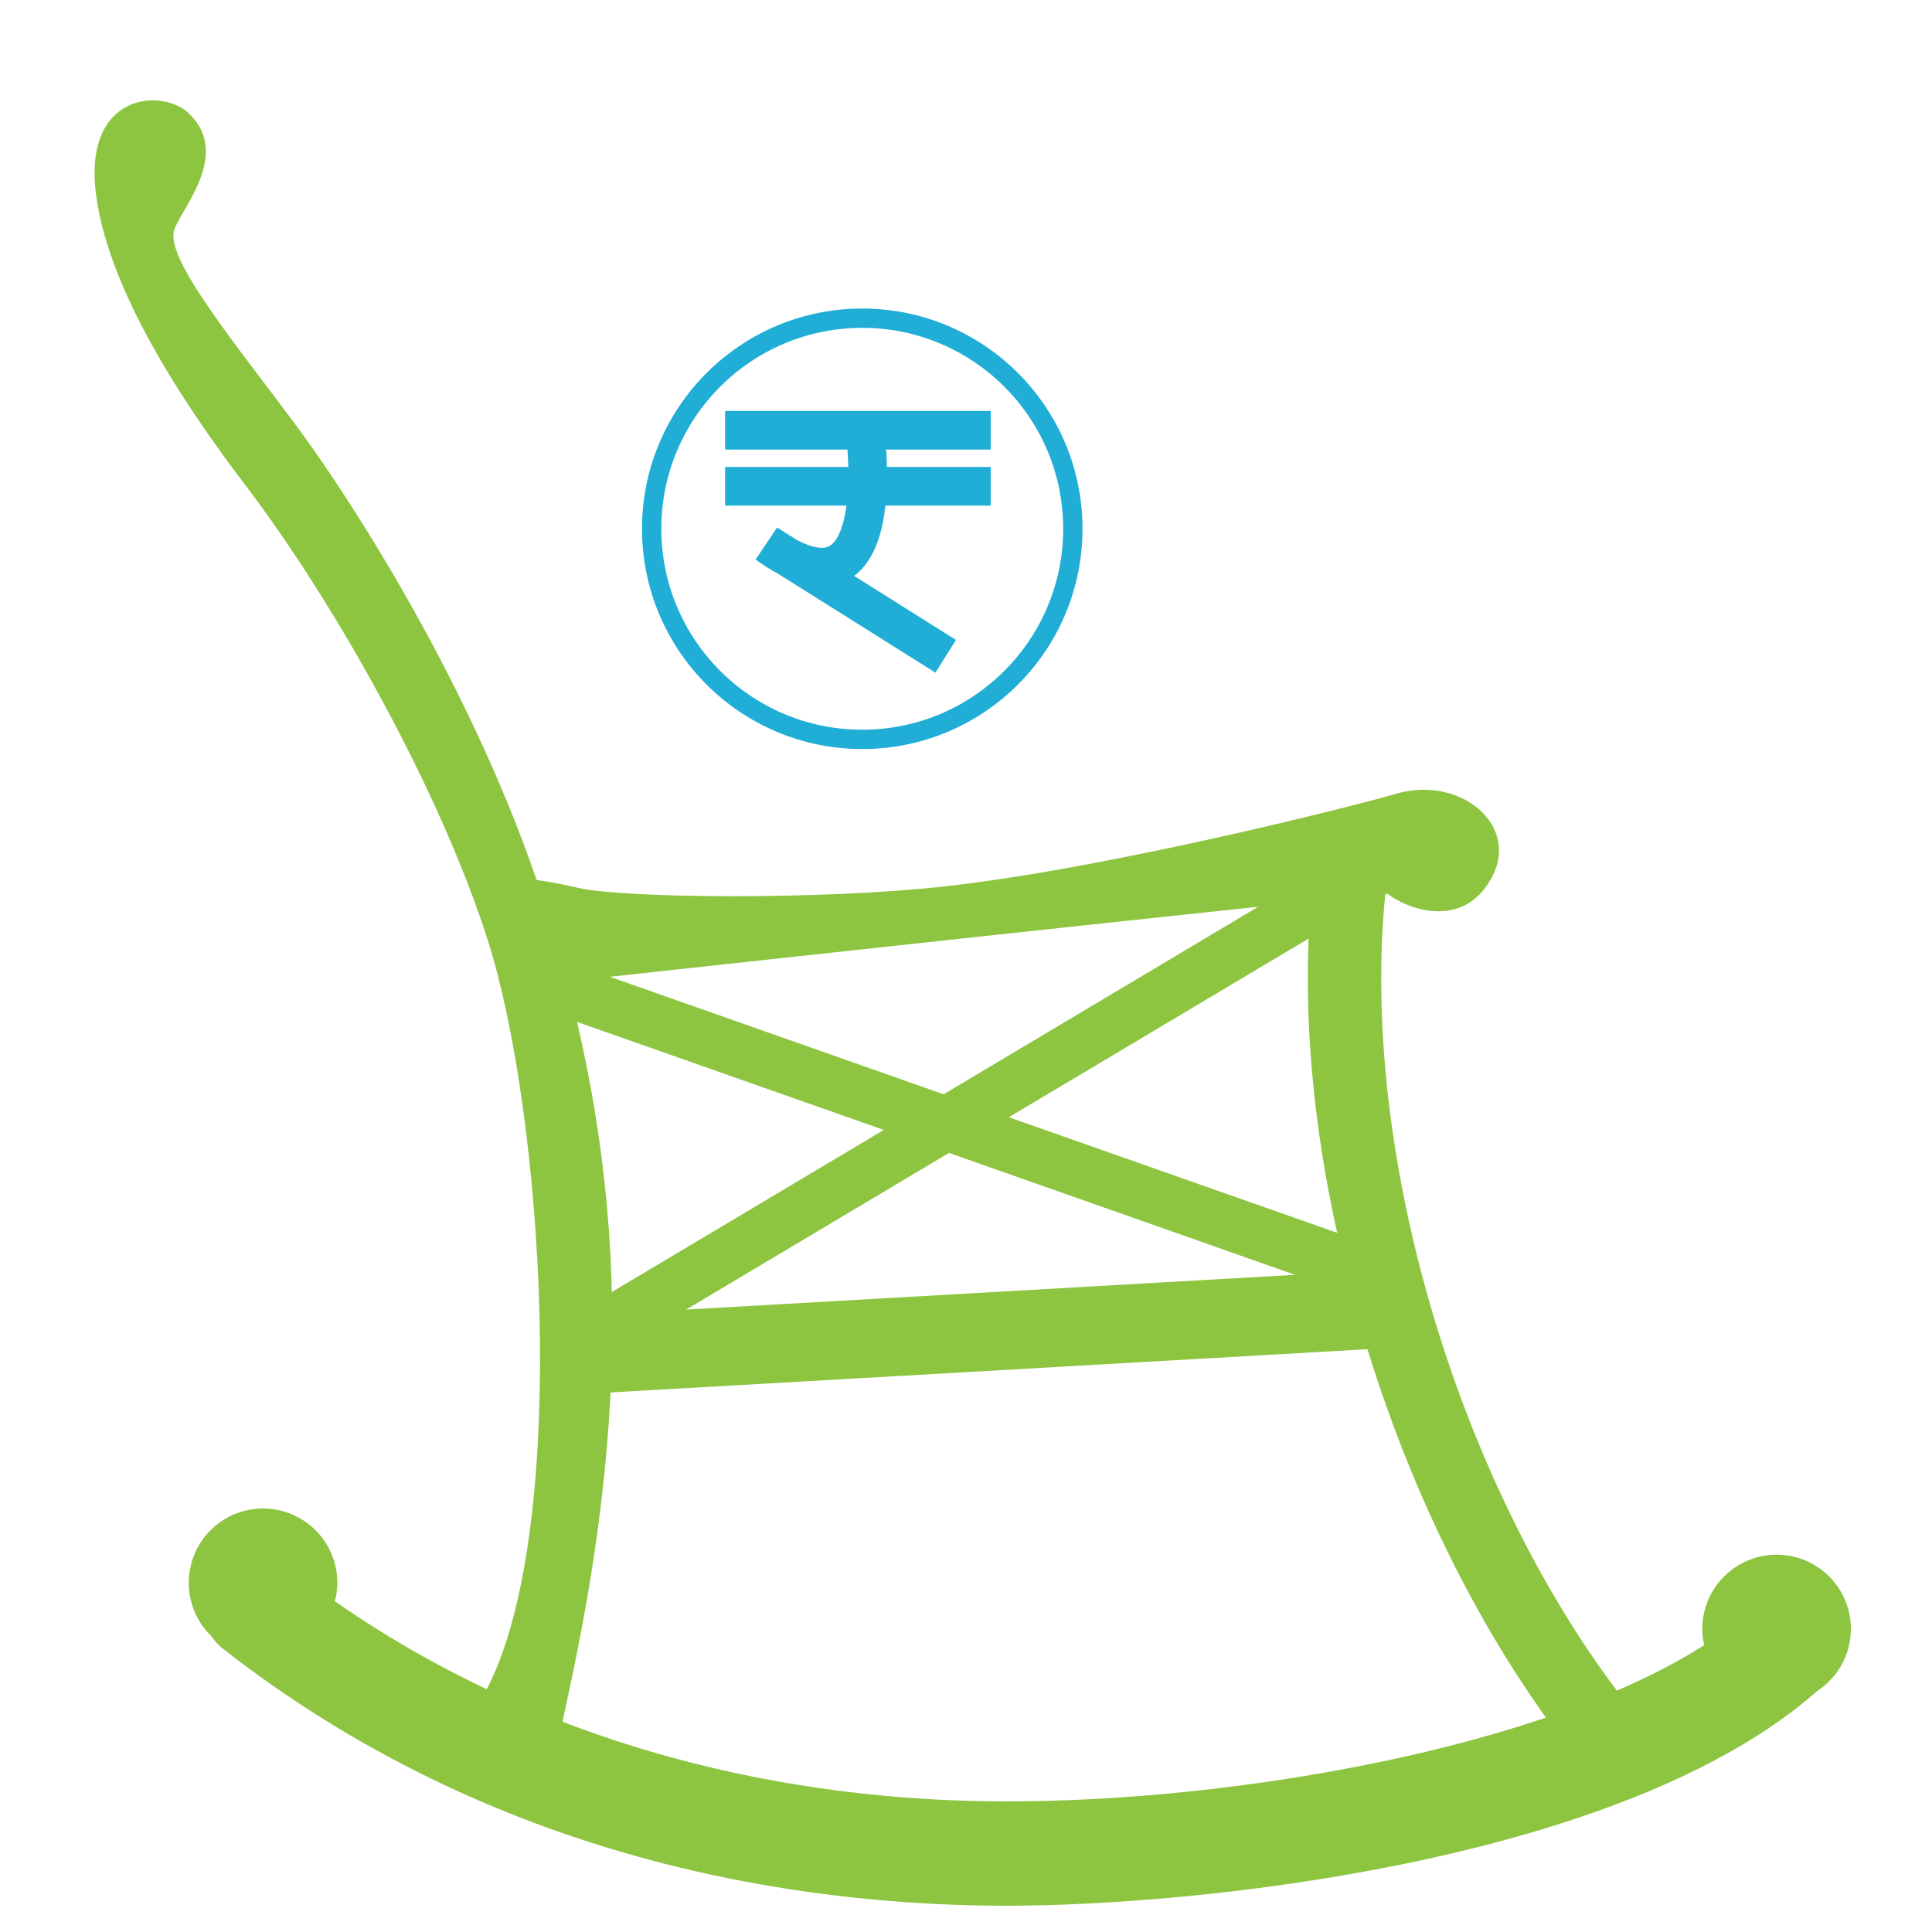 <?xml version="1.0" encoding="utf-8"?>
<!-- Generator: Adobe Illustrator 24.3.0, SVG Export Plug-In . SVG Version: 6.00 Build 0)  -->
<svg version="1.1" id="Layer_1" xmlns="http://www.w3.org/2000/svg" xmlns:xlink="http://www.w3.org/1999/xlink" x="0px" y="0px"
	 viewBox="0 0 100 100" style="enable-background:new 0 0 100 100;" xml:space="preserve">
<style type="text/css">
	.st0{fill:#8DC541;}
	.st1{fill:none;stroke:#20AED6;stroke-width:2;stroke-miterlimit:10;}
	.st2{fill:none;stroke:#20AED6;stroke-miterlimit:10;}
</style>
<g>
	
		<rect x="27.81" y="56.25" transform="matrix(0.859 -0.512 0.512 0.859 -22.475 33.662)" class="st0" width="44.1" height="2.75"/>
	<polygon class="st0" points="70.58,64.29 69.82,66.43 69.66,66.91 28.24,52.32 28.5,51.58 29.16,49.72 33.02,51.07 69.21,63.81 	
		"/>
	
		<rect x="31.24" y="66.91" transform="matrix(0.998 -0.057 0.057 0.998 -3.818 3.036)" class="st0" width="40.92" height="4.06"/>
	<path class="st0" d="M84.01,87.93l-3,2.31c-0.49-0.62-0.96-1.27-1.41-1.93c-4.37-6.28-7.76-13.99-9.78-21.88
		c-0.23-0.86-0.43-1.75-0.61-2.62c-1.25-5.63-1.76-11.27-1.41-16.47c0.03-0.56,0.08-1.11,0.14-1.65l3.78,0.39
		c-0.03,0.3-0.05,0.58-0.08,0.88c-1.06,12.87,3.64,28.98,11.62,39.97C83.51,87.27,83.76,87.61,84.01,87.93z"/>
	<path class="st0" d="M28.53,50.89c0,0,42.17-4.62,43.3-4.62c1.01,0.79,3.95,1.9,5.41-0.9c1.41-2.7-1.69-5.24-4.96-4.29
		c-1.89,0.56-14.79,3.85-23.47,4.81c-6.37,0.7-16.59,0.6-18.87,0.07c-2.53-0.59-3.33-0.48-3.33-0.48L28.53,50.89z"/>
	<path class="st0" d="M29.26,88.43c-0.08,0.41-0.18,0.82-0.27,1.24c-1.8,0-3.04-0.34-4.17-1.57c0.24-0.39,0.47-0.83,0.68-1.3
		c3.92-8.63,2.61-29.08-0.23-38.06c-2.44-7.71-7.89-17.47-12.52-23.56c-2.71-3.57-7.1-9.81-7.78-15.12
		c-0.68-5.3,3.49-5.52,4.84-4.16c2.1,2.08-0.32,4.76-0.78,5.96c-0.54,1.43,2.94,5.66,6.09,9.88c3.45,4.61,10.01,15.04,13.3,25.79
		C32.6,61.18,32.65,73.18,29.26,88.43z"/>
	<path class="st0" d="M95.8,84.31c0-2.12-1.72-3.84-3.84-3.84c-2.12,0-3.85,1.72-3.85,3.84c0,0.29,0.04,0.57,0.1,0.84
		c-8.2,5.26-24.09,8.09-36.11,8.09c-9.26,0-22.55-1.86-34.77-10.36c0.08-0.3,0.13-0.62,0.13-0.95c0-2.13-1.72-3.85-3.85-3.85
		c-2.12,0-3.84,1.72-3.84,3.85c0,1.08,0.45,2.05,1.16,2.75c0.16,0.23,0.34,0.44,0.56,0.62c14.09,11.03,29.85,13.34,40.6,13.34
		c10.13,0,31.94-2.32,41.92-11.07c0.02-0.01,0.03-0.04,0.05-0.05C95.12,86.83,95.8,85.65,95.8,84.31z"/>
</g>
<line class="st1" x1="37.53" y1="22.27" x2="51.28" y2="22.27"/>
<line class="st1" x1="37.53" y1="25.17" x2="51.28" y2="25.17"/>
<path class="st1" d="M44.74,21.99c0,0,1.61,10.93-5.05,6.16l9.26,5.82"/>
<circle class="st2" cx="44.63" cy="27.37" r="10.9"/>
</svg>
